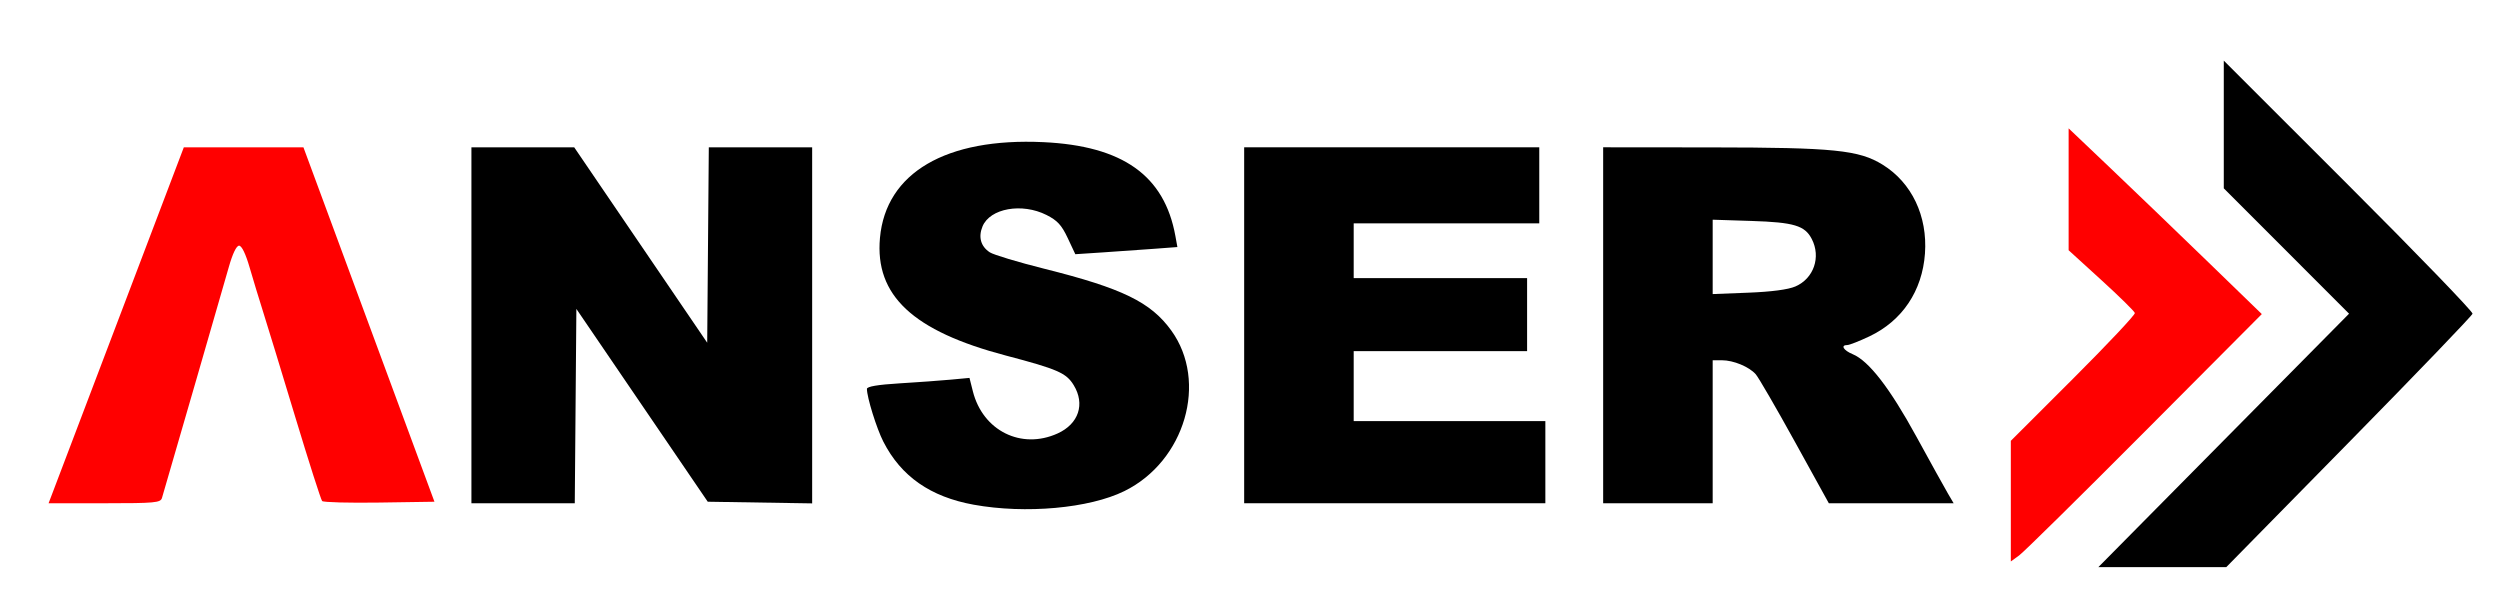 <?xml version="1.0" encoding="UTF-8" standalone="no"?>
<!-- Created with Inkscape (http://www.inkscape.org/) -->

<svg
   xmlns:dc="http://purl.org/dc/elements/1.1/"
   xmlns:cc="http://creativecommons.org/ns#"
   xmlns:rdf="http://www.w3.org/1999/02/22-rdf-syntax-ns#"
   xmlns:svg="http://www.w3.org/2000/svg"
   xmlns="http://www.w3.org/2000/svg"
   xmlns:sodipodi="http://sodipodi.sourceforge.net/DTD/sodipodi-0.dtd"
   xmlns:inkscape="http://www.inkscape.org/namespaces/inkscape"
   width="212.215mm"
   height="51.595mm"
   viewBox="0 0 751.944 182.818"
   id="svg2"
   version="1.1"
   inkscape:version="0.91 r13725"
   sodipodi:docname="LogoClearBG.svg">
  <defs
     id="defs4">
    <filter
       style="color-interpolation-filters:sRGB"
       inkscape:label="Drop Shadow"
       id="filter3514">
      <feFlood
         flood-opacity="0.498"
         flood-color="rgb(0,0,0)"
         result="flood"
         id="feFlood3516" />
      <feComposite
         in="flood"
         in2="SourceGraphic"
         operator="in"
         result="composite1"
         id="feComposite3518" />
      <feGaussianBlur
         in="composite1"
         stdDeviation="3"
         result="blur"
         id="feGaussianBlur3520" />
      <feOffset
         dx="3"
         dy="3"
         result="offset"
         id="feOffset3522" />
      <feComposite
         in="SourceGraphic"
         in2="offset"
         operator="over"
         result="composite2"
         id="feComposite3524" />
    </filter>
  </defs>
  <sodipodi:namedview
     id="base"
     pagecolor="#ffffff"
     bordercolor="#666666"
     borderopacity="1.0"
     inkscape:pageopacity="0.0"
     inkscape:pageshadow="2"
     inkscape:zoom="0.70000001"
     inkscape:cx="351.98261"
     inkscape:cy="58.985727"
     inkscape:document-units="px"
     inkscape:current-layer="layer1"
     showgrid="false"
     inkscape:window-width="1366"
     inkscape:window-height="744"
     inkscape:window-x="0"
     inkscape:window-y="24"
     inkscape:window-maximized="1"
     fit-margin-top="0"
     fit-margin-left="0"
     fit-margin-right="0"
     fit-margin-bottom="0" />
  <g
     inkscape:label="Layer 1"
     inkscape:groupmode="layer"
     id="layer1"
     transform="translate(-159.359,-556.513)">
    <path
       style="fill:#000000;fill-opacity:1;filter:url(#filter3514)"
       d="m 825.198,685.981 37.704,-38.115 -18.839,-18.855 -18.839,-18.855 0,-19.204 0,-19.204 37.534,37.513 c 20.644,20.632 37.424,38.004 37.289,38.605 -0.135,0.6 -16.857,17.998 -37.161,38.661 l -36.915,37.569 -19.238,0 -19.238,0 37.704,-38.115 z"
       id="path4404"
       inkscape:connector-curvature="0" />
    <path
       style="fill:#ff0000;fill-opacity:1;filter:url(#filter3514)"
       d="m 761.17,704.248 0,-18.143 18.777,-18.75 c 10.327,-10.313 18.666,-19.177 18.53,-19.697 -0.136,-0.521 -4.673,-4.981 -10.084,-9.912 l -9.837,-8.965 0,-18.331 0,-18.331 12.582,11.967 c 6.92,6.582 19.994,19.151 29.053,27.932 l 16.471,15.965 -35.23,35.376 c -19.376,19.457 -36.362,36.199 -37.746,37.204 l -2.516,1.828 0,-18.143 z"
       id="path4402"
       inkscape:connector-curvature="0" />
    <path
       style="fill:#000000;fill-opacity:1;filter:url(#filter3514)"
       d="m 449.246,705.322 c -13.032,-2.36 -21.853,-8.509 -27.193,-18.957 -2.033,-3.977 -4.944,-13.329 -4.944,-15.883 0,-0.715 3.273,-1.269 9.837,-1.666 5.41,-0.327 12.351,-0.83 15.424,-1.117 l 5.587,-0.522 1.014,4.025 c 2.991,11.877 14.577,17.64 25.497,12.682 6.333,-2.875 8.316,-8.821 4.841,-14.519 -2.243,-3.679 -4.834,-4.811 -20.373,-8.901 -28.006,-7.371 -39.475,-18.086 -37.904,-35.41 1.774,-19.568 19.86,-30.161 49.15,-28.786 23.873,1.12 36.411,10.031 39.705,28.217 l 0.604,3.334 -7.115,0.535 c -3.913,0.294 -10.821,0.778 -15.35,1.076 l -8.236,0.542 -2.288,-4.868 c -1.827,-3.887 -3.111,-5.283 -6.371,-6.927 -7.387,-3.725 -16.996,-2.014 -19.25,3.428 -1.325,3.199 -0.534,6.017 2.189,7.802 1.129,0.74 8.555,2.975 16.504,4.967 23.371,5.859 31.893,10.006 38.065,18.526 11.149,15.391 4.149,39.364 -14.113,48.332 -10.551,5.181 -29.698,6.91 -45.281,4.088 z"
       id="path4400"
       inkscape:connector-curvature="0" />
    <path
       style="fill:#ff0000;fill-opacity:1;filter:url(#filter3514)"
       d="m 172.796,700.076 c 1.007,-2.642 10.16,-26.731 20.341,-53.531 l 18.51,-48.727 17.987,0 17.987,0 6.512,17.615 c 3.582,9.688 12.449,33.674 19.704,53.302 l 13.192,35.687 -16.562,0.25 c -9.109,0.138 -16.858,-0.068 -17.22,-0.458 -0.362,-0.389 -4.019,-11.826 -8.127,-25.414 -4.108,-13.589 -8.45,-27.795 -9.649,-31.569 -1.199,-3.775 -3.025,-9.78 -4.057,-13.345 -1.168,-4.03 -2.36,-6.482 -3.152,-6.482 -0.797,0 -1.959,2.427 -3.102,6.482 -1.428,5.065 -17.916,62.028 -20.086,69.392 -0.427,1.45 -2.062,1.601 -17.29,1.601 l -16.818,0 1.831,-4.804 z"
       id="path4398"
       inkscape:connector-curvature="0" />
    <path
       style="fill:#000000;fill-opacity:1;filter:url(#filter3514)"
       d="m 298.151,651.349 0,-53.531 15.456,0 15.456,0 20.003,29.388 20.003,29.388 0.241,-29.388 0.241,-29.388 15.543,0 15.543,0 0,53.552 0,53.552 -15.702,-0.25 -15.702,-0.25 -19.757,-28.997 -19.757,-28.997 -0.241,29.226 -0.241,29.226 -15.543,0 -15.543,0 0,-53.531 z"
       id="path4396"
       inkscape:connector-curvature="0" />
    <path
       style="fill:#000000;fill-opacity:1;filter:url(#filter3514)"
       d="m 530.576,651.349 0,-53.531 44.38,0 44.38,0 0,11.438 0,11.438 -27.909,0 -27.909,0 0,8.236 0,8.236 26.079,0 26.079,0 0,10.981 0,10.981 -26.079,0 -26.079,0 0,10.523 0,10.523 28.824,0 28.824,0 0,12.353 0,12.353 -45.295,0 -45.295,0 0,-53.531 z"
       id="path4394"
       inkscape:connector-curvature="0" />
    <path
       style="fill:#000000;fill-opacity:1;filter:url(#filter3514)"
       d="m 638.553,597.818 0,53.531 0,53.531 16.471,0 16.471,0 0,-21.504 0,-21.504 2.775,0 c 3.474,0 8.19,1.954 10.182,4.219 0.835,0.95 6.122,10.066 11.748,20.258 l 10.229,18.531 18.77,0 18.768,0 -1.744,-2.975 c -0.959,-1.636 -5.222,-9.328 -9.471,-17.094 -7.98,-14.586 -14.295,-22.754 -19.146,-24.764 -2.788,-1.155 -3.726,-2.751 -1.617,-2.752 0.629,-4e-4 3.613,-1.173 6.633,-2.604 9.883,-4.683 15.917,-13.668 16.721,-24.902 0.808,-11.295 -3.969,-21.324 -12.738,-26.746 -7.116,-4.4 -14.618,-5.159 -51.336,-5.195 l -32.713,-0.031 z m 32.941,21.777 11.668,0.375 c 12.805,0.411 16.046,1.382 18.141,5.432 2.817,5.448 0.589,11.896 -4.934,14.273 -2.176,0.937 -7.181,1.6 -14.123,1.871 l -10.752,0.42 0,-11.186 0,-11.186 z"
       id="path4392"
       inkscape:connector-curvature="0" />
  </g>
</svg>

